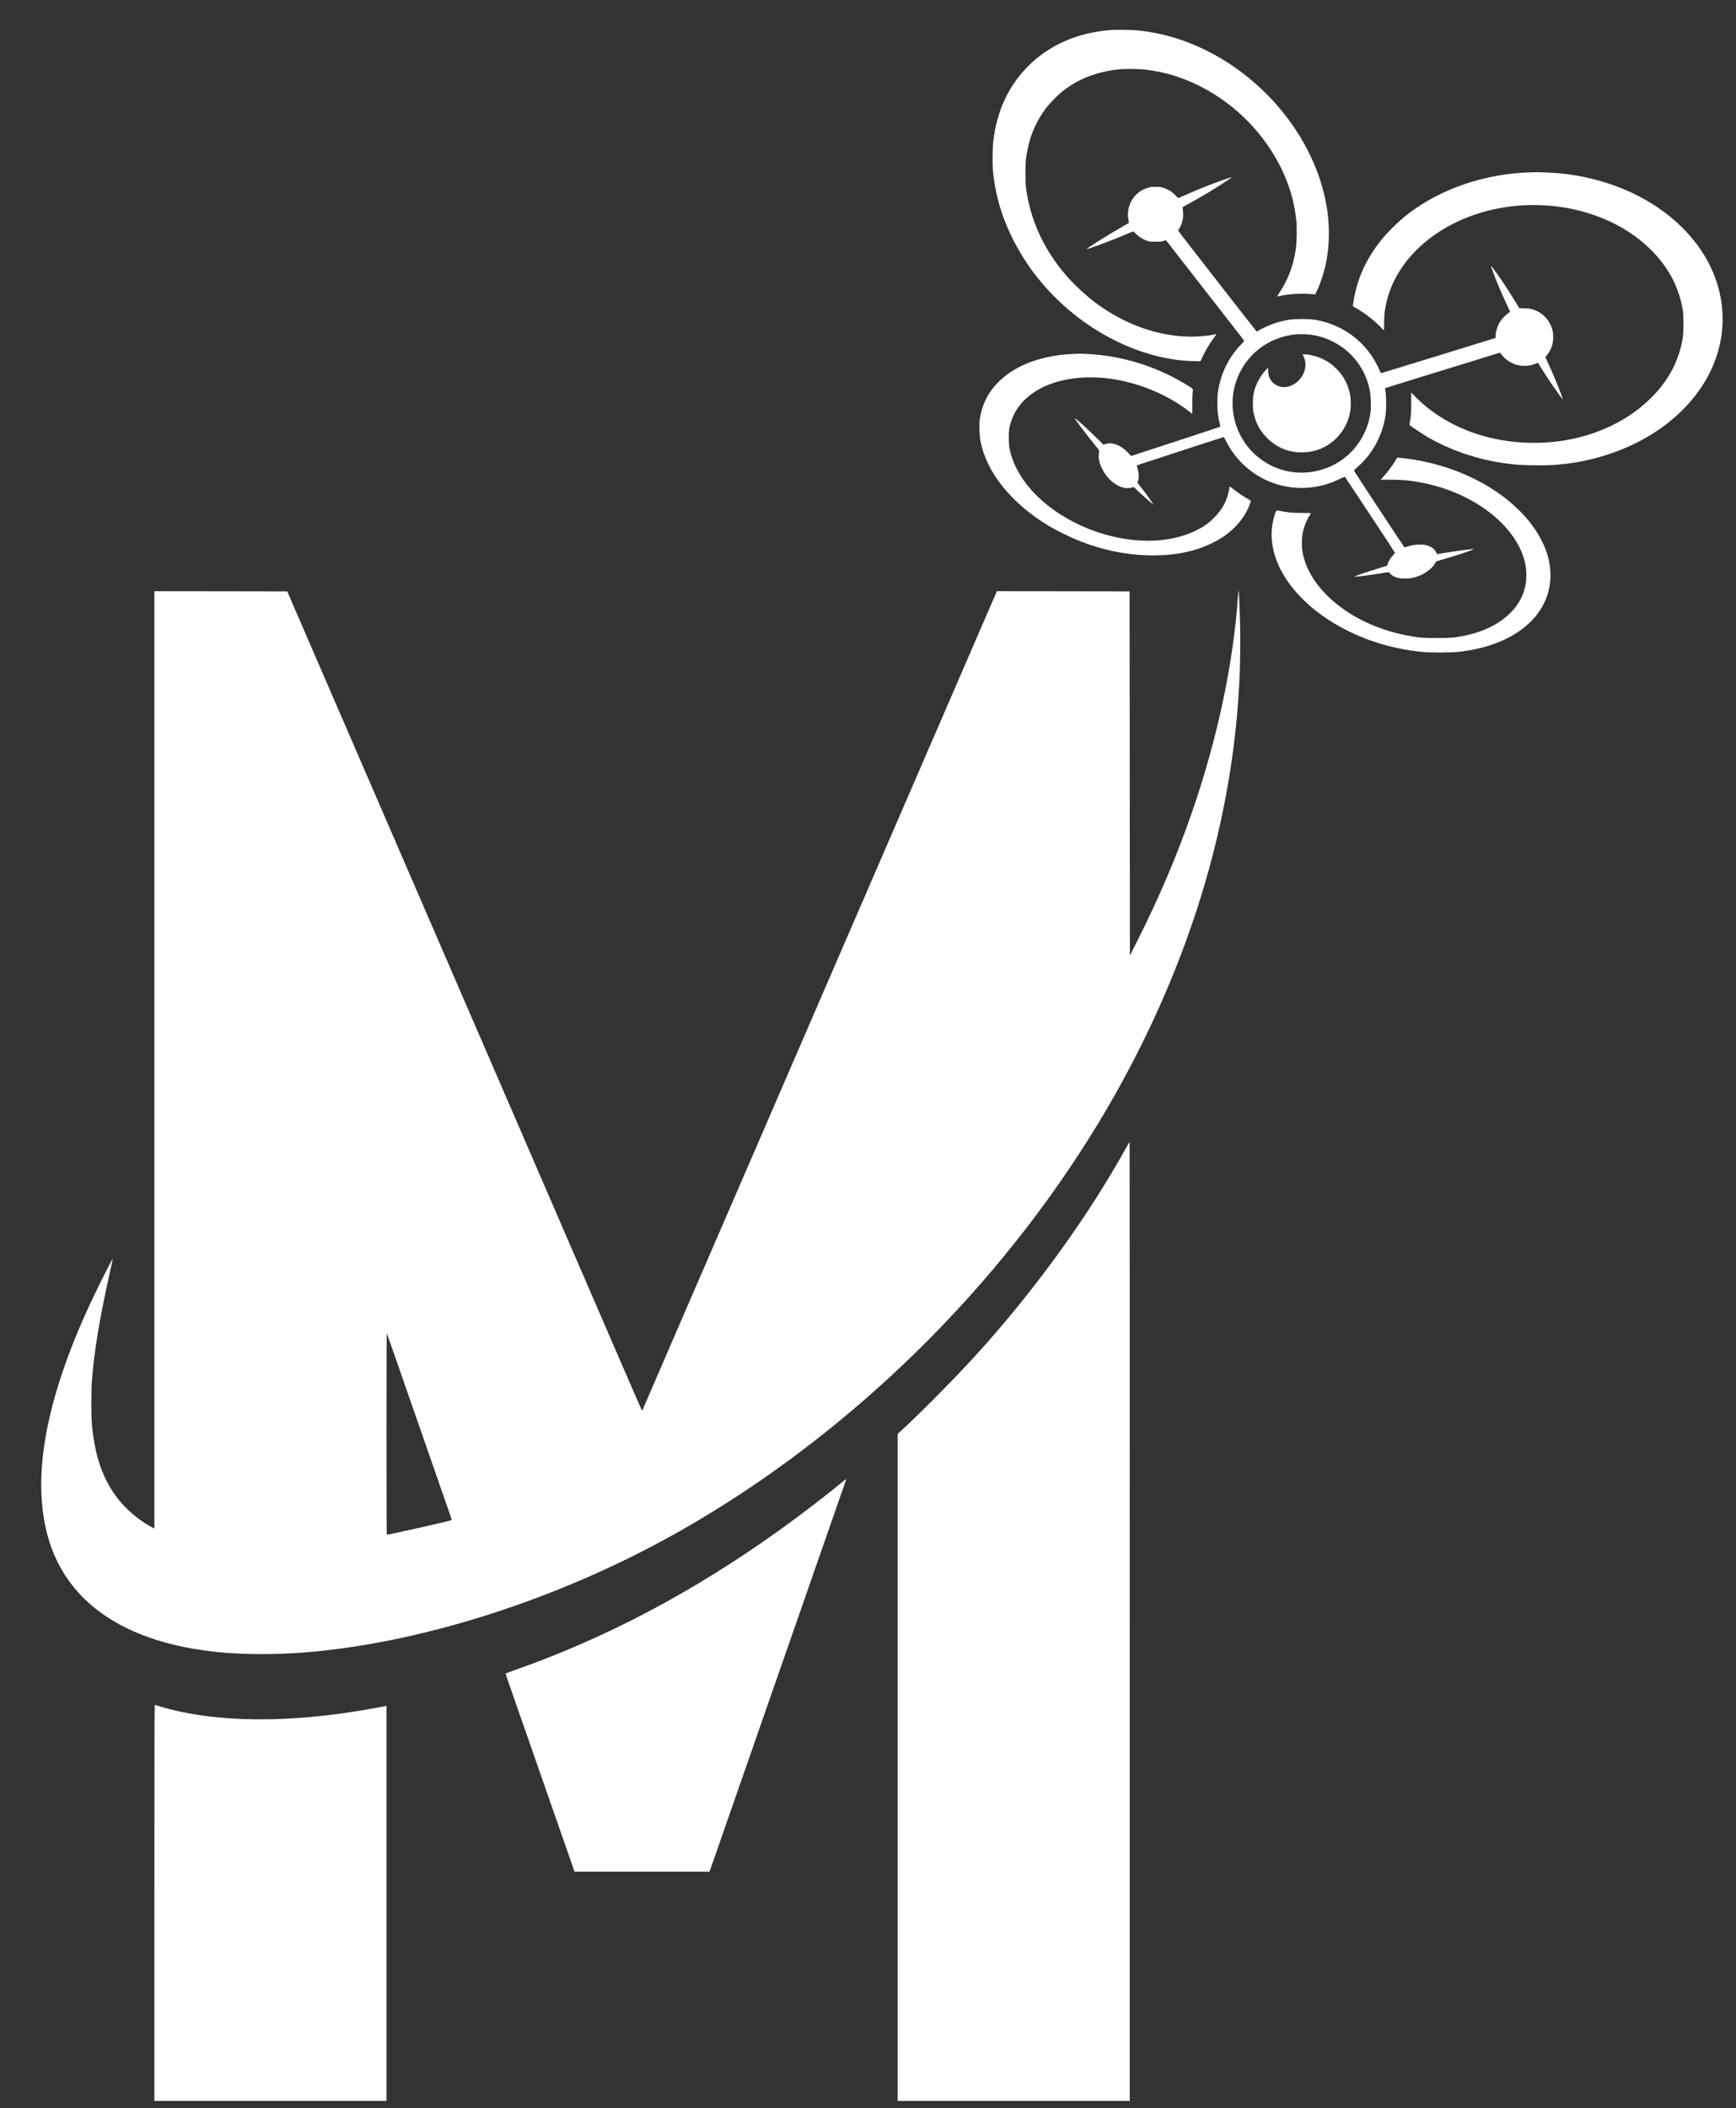 <?xml version="1.0" standalone="no"?>
<!DOCTYPE svg PUBLIC "-//W3C//DTD SVG 20010904//EN"
 "http://www.w3.org/TR/2001/REC-SVG-20010904/DTD/svg10.dtd">
<svg version="1.0" xmlns="http://www.w3.org/2000/svg"
 width="4802pt" height="5830pt" viewBox="0 0 4802 5830"
 preserveAspectRatio="xMidYMid meet">

<rect x="0" y="0" width="4802" height="5830" fill="#333333" stroke="none"/>

<g transform="translate(0,5830) scale(0.1,-0.1)"
fill="#fff" stroke="none">
<path d="M30730 57470 c-928 -72 -1706 -413 -2295 -1004 -543 -546 -863 -1240
-961 -2081 -21 -181 -24 -659 -6 -835 70 -650 230 -1209 516 -1796 341 -699
801 -1313 1391 -1858 1046 -965 2388 -1550 3630 -1583 l200 -5 81 169 c85 174
186 340 298 490 36 48 64 88 62 90 -2 2 -34 -3 -72 -11 -167 -34 -408 -56
-620 -56 -898 0 -1843 333 -2649 936 -276 206 -613 521 -829 774 -617 723
-989 1547 -1098 2430 -17 140 -17 631 0 770 19 149 65 374 107 519 92 316 243
617 448 890 92 123 313 350 442 454 424 342 939 547 1555 618 158 18 565 16
742 -5 515 -59 988 -199 1463 -431 1491 -729 2564 -2199 2720 -3725 24 -225
16 -623 -14 -825 -68 -444 -211 -827 -441 -1175 -44 -66 -78 -120 -75 -120 2
0 36 7 76 15 282 60 588 76 906 49 l71 -7 35 69 c86 171 189 465 242 690 109
458 133 985 69 1489 -168 1312 -897 2618 -2001 3587 -946 830 -2068 1341
-3213 1463 -174 19 -619 27 -780 15z"/>
<path d="M42335 53533 c-1247 -31 -2475 -448 -3386 -1149 -245 -189 -565 -499
-740 -719 -446 -560 -690 -1119 -783 -1791 l-6 -41 139 -82 c227 -135 476
-333 640 -507 43 -46 80 -84 82 -84 2 0 4 91 5 203 1 132 7 243 18 322 89 627
367 1177 844 1667 644 662 1585 1106 2622 1237 549 70 1143 49 1679 -60 1200
-242 2200 -897 2732 -1790 180 -301 310 -660 366 -1009 28 -179 26 -627 -5
-805 -103 -598 -376 -1122 -827 -1584 -989 -1016 -2572 -1479 -4160 -1215
-925 153 -1775 572 -2370 1169 l-150 150 0 -295 c0 -259 -3 -314 -24 -449
l-23 -154 23 -19 c61 -47 355 -242 454 -300 641 -377 1402 -637 2175 -742 279
-38 425 -48 776 -53 365 -5 556 2 834 33 923 101 1835 422 2555 899 1174 777
1845 1909 1845 3115 0 2045 -1923 3768 -4490 4025 -156 15 -582 36 -675 33
-27 -1 -95 -3 -150 -5z"/>
<path d="M33870 53336 c-345 -119 -668 -247 -1072 -425 l-205 -90 -94 92 c-79
78 -109 100 -189 139 -133 66 -200 81 -345 82 -94 0 -137 -5 -198 -22 -136
-39 -248 -104 -344 -199 -180 -181 -259 -448 -207 -699 8 -42 14 -77 12 -78
-2 -2 -115 -67 -253 -146 -357 -204 -925 -563 -912 -577 14 -14 679 234 1057
395 119 51 220 92 224 92 5 0 43 -33 86 -74 90 -86 183 -144 295 -183 75 -26
90 -28 240 -27 135 0 170 3 223 21 l62 21 103 -131 c57 -73 541 -694 1077
-1382 535 -687 977 -1256 983 -1263 7 -9 -14 -37 -80 -105 -346 -358 -562
-797 -640 -1297 -13 -84 -18 -174 -18 -335 0 -235 13 -349 59 -540 14 -55 22
-103 18 -106 -4 -4 -559 -187 -1234 -408 l-1228 -401 -72 76 c-86 90 -160 149
-249 197 -138 76 -286 97 -391 57 l-52 -20 -206 203 c-260 256 -590 553 -590
530 0 -26 354 -494 564 -748 90 -108 115 -145 110 -160 -3 -11 -8 -61 -11
-111 -4 -71 -1 -108 15 -171 78 -310 321 -600 591 -706 99 -39 222 -48 305
-22 l55 17 133 -125 c155 -146 400 -358 406 -352 9 8 -254 370 -394 542 l-42
52 19 62 c26 83 24 191 -5 299 -12 47 -26 92 -30 101 -6 14 13 23 116 57 462
153 2266 741 2280 744 12 2 32 -28 77 -119 222 -442 583 -807 1024 -1032 656
-336 1432 -341 2098 -15 124 61 155 72 165 62 15 -16 1373 -2074 1380 -2092 3
-7 -24 -43 -60 -80 -67 -69 -129 -176 -142 -242 -3 -19 -10 -37 -15 -39 -5 -3
-84 -28 -176 -55 -324 -95 -748 -240 -725 -248 28 -9 486 49 770 99 l173 29
47 -48 c87 -89 219 -133 403 -133 123 0 197 11 314 48 227 72 430 215 514 365
18 32 36 60 40 63 4 2 109 33 232 69 264 76 461 139 654 208 147 53 181 70
124 63 -19 -3 -81 -9 -139 -15 -211 -22 -768 -106 -832 -126 -12 -3 -22 9 -41
49 -30 66 -85 120 -159 158 -83 42 -167 59 -295 59 -124 0 -222 -16 -338 -55
-75 -25 -79 -25 -95 -8 -25 26 -1390 2100 -1390 2110 0 5 39 43 86 83 426 366
704 875 790 1445 24 157 24 493 1 645 -9 57 -15 105 -14 106 1 1 376 117 832
258 457 140 1171 361 1587 489 l758 234 60 -73 c77 -94 152 -154 265 -209 115
-57 184 -75 315 -82 124 -7 236 12 343 57 l68 28 37 -60 c114 -185 287 -451
375 -578 137 -197 267 -373 273 -367 16 15 -230 622 -403 995 l-76 163 21 27
c141 176 196 323 196 527 0 137 -17 217 -70 333 -81 178 -218 315 -397 397
-115 52 -195 69 -341 69 l-129 1 -109 180 c-134 221 -271 434 -402 625 -134
195 -266 373 -272 367 -7 -6 73 -224 161 -444 78 -192 202 -473 304 -687 34
-71 61 -132 61 -136 0 -4 -25 -24 -55 -44 -72 -50 -182 -167 -228 -243 -67
-110 -117 -277 -117 -392 l0 -47 -1567 -484 c-863 -266 -1577 -485 -1589 -487
-17 -4 -24 4 -39 44 -37 99 -146 304 -223 419 -363 542 -922 900 -1580 1011
-165 28 -583 25 -747 -4 -153 -28 -344 -81 -465 -129 -102 -39 -288 -130 -353
-171 l-40 -25 -22 24 c-32 32 -2145 2747 -2151 2762 -3 7 11 39 31 71 76 127
111 274 101 425 -3 52 -9 109 -12 126 -6 30 -3 34 38 57 23 13 131 73 238 132
280 155 612 355 863 521 119 79 217 146 217 149 0 9 -16 5 -200 -59z m2338
-4287 c240 -26 434 -83 657 -194 528 -263 897 -742 1021 -1330 32 -149 44
-464 24 -622 -53 -430 -267 -851 -582 -1149 -622 -586 -1567 -693 -2293 -260
-326 195 -573 462 -741 801 -265 535 -267 1155 -5 1690 296 603 873 1001 1551
1068 81 8 278 6 368 -4z"/>
<path d="M36055 48450 c104 -205 58 -466 -114 -652 -179 -193 -414 -254 -616
-159 -156 73 -245 220 -247 409 l-1 84 -44 -44 c-113 -109 -245 -323 -307
-496 -51 -143 -70 -261 -70 -447 0 -127 4 -192 18 -255 60 -280 169 -489 357
-684 263 -274 599 -417 975 -417 384 0 725 145 986 420 179 187 293 408 350
674 30 144 30 380 0 524 -59 277 -181 503 -377 698 -114 114 -211 184 -352
254 -162 81 -388 141 -530 141 l-53 0 25 -50z"/>
<path d="M29622 48509 c-964 -52 -1752 -404 -2180 -974 -183 -244 -292 -509
-338 -817 -22 -153 -15 -445 15 -604 165 -877 853 -1733 1901 -2364 183 -110
596 -313 810 -398 696 -276 1378 -412 2066 -412 638 0 1177 114 1653 351 244
121 415 241 595 417 194 192 330 395 422 634 19 48 34 93 34 101 0 7 -37 34
-83 60 -123 68 -278 173 -395 266 -57 45 -105 81 -106 79 -2 -2 -11 -45 -20
-96 -53 -296 -187 -545 -415 -772 -157 -156 -271 -237 -481 -343 -792 -399
-1906 -388 -2970 30 -565 222 -1079 551 -1470 944 -386 386 -643 833 -732
1270 -31 152 -33 466 -4 599 41 192 124 386 227 535 523 757 1759 1045 3064
713 607 -154 1217 -446 1665 -797 47 -37 90 -70 95 -73 7 -4 9 74 6 229 -2
136 2 282 8 346 14 132 41 101 -219 257 -803 483 -1736 770 -2665 820 -208 11
-270 11 -483 -1z"/>
<path d="M38584 45540 c-84 -136 -186 -272 -300 -403 l-92 -104 267 0 c146 0
322 -6 391 -12 685 -65 1349 -272 1909 -595 696 -402 1185 -942 1380 -1525 57
-171 82 -323 82 -506 0 -180 -19 -299 -72 -460 -198 -595 -806 -1046 -1635
-1214 -286 -58 -384 -66 -774 -66 -311 1 -376 3 -525 23 -733 98 -1417 348
-1975 722 -687 461 -1126 1065 -1216 1672 -21 145 -14 380 15 513 35 161 104
332 185 460 18 28 35 55 38 60 4 7 -82 10 -250 10 -266 1 -397 13 -603 55
-112 24 -104 30 -149 -108 -130 -407 -111 -832 56 -1272 286 -747 999 -1453
1949 -1927 627 -314 1308 -510 2050 -590 228 -24 819 -24 1030 0 348 41 622
99 902 192 1196 398 1811 1289 1601 2320 -92 456 -386 960 -801 1377 -814 817
-2043 1359 -3360 1481 l-37 3 -66 -106z"/>
<path d="M34242 41790 c-128 -1871 -586 -4001 -1299 -6035 -413 -1180 -881
-2276 -1475 -3457 l-213 -423 -5 5035 -5 5035 -1835 3 -1835 2 -307 -707
c-168 -390 -590 -1365 -938 -2168 -674 -1557 -1413 -3262 -2326 -5372 -310
-717 -819 -1891 -1130 -2610 -964 -2227 -1544 -3567 -2131 -4923 -311 -718
-819 -1892 -1130 -2610 -311 -718 -849 -1960 -1195 -2760 -347 -800 -635
-1467 -640 -1482 -6 -16 -13 -28 -18 -28 -4 0 -183 406 -398 903 -214 496
-726 1678 -1137 2627 -411 949 -978 2258 -1260 2910 -851 1965 -1657 3828
-4500 10395 -824 1903 -1728 3991 -2009 4640 l-511 1180 -1837 3 -1838 2 0
-12961 0 -12961 -88 47 c-375 203 -751 533 -994 875 -365 513 -565 1112 -644
1935 -25 254 -25 921 -1 1235 66 845 206 1689 498 3004 44 197 78 361 76 363
-11 10 -458 -881 -636 -1266 -1141 -2474 -1551 -4480 -1240 -6066 256 -1310
1034 -2291 2294 -2895 742 -356 1628 -576 2680 -665 625 -52 1407 -52 2120 0
3233 240 7046 1450 10308 3272 2985 1666 5806 3941 8198 6609 1761 1965 3270
4124 4436 6349 1840 3508 2860 7162 3012 10780 17 404 23 1088 12 1480 -12
451 -32 885 -41 885 -3 0 -11 -81 -18 -180z m-23237 -21230 c163 -470 502
-1442 752 -2160 723 -2075 743 -2133 740 -2136 -21 -22 -1723 -404 -1798 -404
-5 0 -9 1171 -9 2787 0 1541 4 2783 9 2778 4 -6 142 -395 306 -865z"/>
<path d="M31179 26608 c-1083 -1956 -2565 -4004 -4188 -5788 -533 -586 -1432
-1499 -1929 -1960 l-232 -215 0 -9222 0 -9223 3210 0 3210 0 0 13260 c0 7293
-2 13260 -4 13260 -2 0 -32 -51 -67 -112z"/>
<path d="M23309 17323 c-494 -408 -1212 -957 -1789 -1369 -2385 -1701 -4779
-2963 -7305 -3849 -121 -43 -223 -80 -227 -84 -3 -3 25 -94 62 -201 38 -107
188 -537 333 -955 219 -628 1444 -4139 1494 -4282 l15 -43 1867 0 1868 0 156
447 c85 247 361 1038 612 1758 251 721 645 1850 875 2510 230 660 676 1938
990 2840 314 902 691 1982 836 2400 146 418 276 791 290 829 13 38 23 70 21
73 -2 2 -46 -32 -98 -74z"/>
<path d="M4270 5675 l0 -5475 3210 0 3210 0 0 5461 0 5462 -32 -6 c-18 -3
-154 -28 -303 -56 -2328 -430 -4421 -411 -5947 53 -65 20 -122 36 -128 36 -7
0 -10 -1791 -10 -5475z"/>
</g>
</svg>
